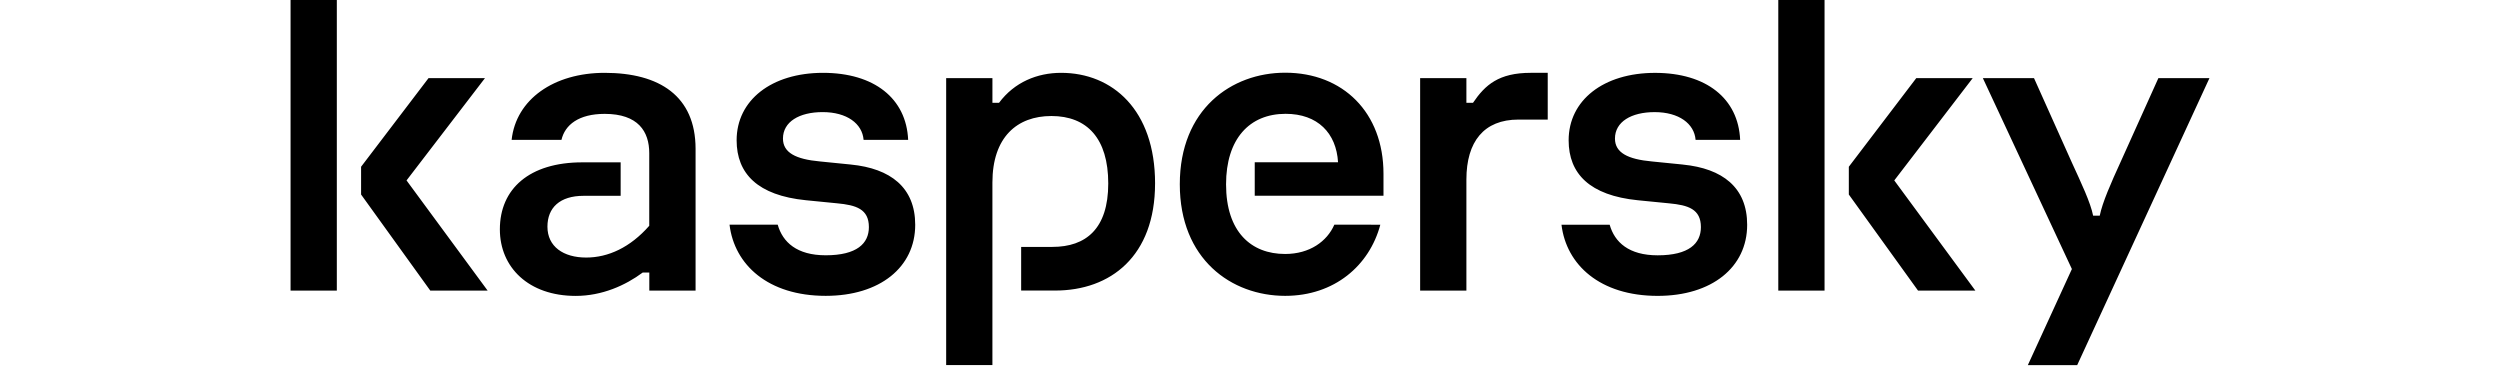 <?xml version="1.0" encoding="UTF-8" standalone="no"?>
<svg
   width="200"
   height="29.296"
   data-name="Layer 1"
   version="1.1"
   viewBox="0 0 200 29.296"
   id="svg169"
   sodipodi:docname="Kaspersky__200px — копия.svg"
   inkscape:version="1.2.1 (9c6d41e410, 2022-07-14)"
   xmlns:inkscape="http://www.inkscape.org/namespaces/inkscape"
   xmlns:sodipodi="http://sodipodi.sourceforge.net/DTD/sodipodi-0.dtd"
   xmlns:xlink="http://www.w3.org/1999/xlink"
   xmlns="http://www.w3.org/2000/svg"
   xmlns:svg="http://www.w3.org/2000/svg">
  <sodipodi:namedview
     id="namedview171"
     pagecolor="#ffffff"
     bordercolor="#000000"
     borderopacity="0.25"
     inkscape:showpageshadow="2"
     inkscape:pageopacity="0.0"
     inkscape:pagecheckerboard="0"
     inkscape:deskcolor="#d1d1d1"
     showgrid="false"
     inkscape:zoom="4.7658997"
     inkscape:cx="76.900485"
     inkscape:cy="34.620955"
     inkscape:window-width="1920"
     inkscape:window-height="1017"
     inkscape:window-x="-8"
     inkscape:window-y="-8"
     inkscape:window-maximized="1"
     inkscape:current-layer="svg169" />
  <defs
     id="defs163">
    <style
       id="style149">.cls-1{fill:url(#linear-gradient);}.cls-2{fill:url(#linear-gradient-2);}.cls-3{fill:url(#linear-gradient-3);}.cls-4{fill:url(#linear-gradient-4);}</style>
    <linearGradient
       id="linear-gradient"
       x1="61.35"
       x2="65.1"
       y1="13.15"
       y2="111.65"
       gradientUnits="userSpaceOnUse">
      <stop
         stop-color="#02c786"
         offset="0"
         id="stop151" />
      <stop
         stop-color="#178e82"
         offset="1"
         id="stop153" />
    </linearGradient>
    <linearGradient
       id="linear-gradient-2"
       x1="58.93"
       x2="62.68"
       y1="13.24"
       y2="111.74"
       gradientTransform="matrix(.629 0 0 .629 .368 .376)"
       xlink:href="#linear-gradient" />
    <linearGradient
       id="linear-gradient-3"
       x1="9.23"
       x2="106.23"
       y1="61.23"
       y2="66.98"
       gradientUnits="userSpaceOnUse">
      <stop
         stop-color="#03c947"
         offset="0"
         id="stop157" />
      <stop
         stop-color="#028ba0"
         offset="1"
         id="stop159" />
    </linearGradient>
    <linearGradient
       id="linear-gradient-4"
       x1="9.51"
       x2="106.51"
       y1="56.53"
       y2="62.28"
       gradientTransform="matrix(.629 0 0 .629 .368 .376)"
       xlink:href="#linear-gradient-3" />
  </defs>
  <path
     d="m 92.405,14.676 c 0,5.818 -3.553,8.568 -7.996,8.568 h -2.717 v -3.492 h 2.502 c 2.678,0 4.466,-1.446 4.466,-5.076 0,-3.597 -1.688,-5.395 -4.548,-5.395 -2.75,0 -4.719,1.694 -4.719,5.323 V 29.205 H 75.693 V 6.251 h 3.701 v 1.974 h 0.528 c 1.232,-1.655 3.058,-2.398 4.966,-2.398 4.103,0 7.518,2.959 7.518,8.849 z M 68.07,13.163 65.601,12.916 c -1.941,-0.176 -2.964,-0.704 -2.964,-1.831 0,-1.342 1.303,-2.117 3.173,-2.117 1.941,0 3.173,0.918 3.278,2.222 h 3.564 C 72.508,7.873 69.935,5.827 65.843,5.827 c -4.125,0 -6.913,2.189 -6.913,5.395 0,2.678 1.694,4.411 5.538,4.796 l 2.502,0.247 c 1.518,0.143 2.541,0.456 2.541,1.903 0,1.303 -0.951,2.255 -3.454,2.255 -2.304,0 -3.443,-1.045 -3.839,-2.447 h -3.855 c 0.385,3.206 3.08,5.692 7.694,5.692 4.339,0 7.16,-2.293 7.16,-5.681 0,-2.992 -1.974,-4.51 -5.147,-4.823 z m 38.677,4.812 c -0.583,1.336 -1.969,2.343 -3.938,2.343 -2.717,0 -4.724,-1.765 -4.724,-5.571 0,-3.635 1.87,-5.642 4.763,-5.642 2.574,0 4.059,1.551 4.196,3.877 h -6.665 v 2.678 h 10.3 v -1.765 c 0,-4.9 -3.245,-8.079 -7.864,-8.079 -4.301,0 -8.431,2.926 -8.431,8.926 0,5.994 4.125,8.926 8.431,8.926 3.938,0 6.742,-2.425 7.611,-5.692 z M 48.371,5.827 c -4.059,0 -7.089,2.117 -7.441,5.362 h 3.987 c 0.28,-1.199 1.375,-2.079 3.459,-2.079 2.678,0 3.564,1.413 3.564,3.14 v 5.813 c -1.518,1.727 -3.278,2.541 -5.043,2.541 -1.831,0 -3.102,-0.88 -3.102,-2.469 0,-1.518 0.99,-2.469 2.893,-2.469 h 2.964 v -2.678 h -3.069 c -4.235,0 -6.594,2.117 -6.594,5.362 0,3.036 2.293,5.323 6.066,5.323 2.117,0 3.987,-0.847 5.362,-1.87 h 0.528 v 1.446 h 3.701 V 11.893 C 55.636,7.697 52.776,5.827 48.371,5.827 Z M 23.245,23.249 h 3.701 V -0.03 H 23.245 Z M 38.797,6.251 h -4.515 l -5.395,7.089 v 2.222 l 5.538,7.688 h 4.587 l -6.489,-8.816 z m 133.873,0 -3.036,6.737 c -0.742,1.622 -1.446,3.212 -1.655,4.268 h -0.528 c -0.209,-1.056 -0.951,-2.612 -1.694,-4.235 l -3.036,-6.77 h -4.092 l 7.122,15.272 -3.525,7.688 h 3.949 L 176.756,6.251 Z m -14.854,0 h -4.515 l -5.395,7.089 v 2.222 l 5.538,7.688 h 4.587 l -6.489,-8.816 z m -23.186,6.913 -2.469,-0.247 c -1.941,-0.176 -2.964,-0.704 -2.964,-1.831 0,-1.342 1.303,-2.117 3.173,-2.117 1.941,0 3.173,0.918 3.278,2.222 h 3.564 c -0.143,-3.316 -2.717,-5.362 -6.808,-5.362 -4.125,0 -6.913,2.189 -6.913,5.395 0,2.678 1.694,4.411 5.538,4.796 l 2.502,0.247 c 1.518,0.143 2.541,0.456 2.541,1.903 0,1.303 -0.951,2.255 -3.459,2.255 -2.304,0 -3.443,-1.045 -3.839,-2.447 h -3.855 c 0.385,3.206 3.08,5.692 7.694,5.692 4.339,0 7.16,-2.293 7.16,-5.681 0.006,-2.992 -1.969,-4.51 -5.142,-4.823 z m 7.633,10.086 h 3.701 V -0.03 H 142.263 Z M 117.84,8.225 h -0.528 v -1.974 h -3.701 V 23.249 h 3.701 v -8.887 c 0,-3.036 1.402,-4.796 4.163,-4.796 h 2.343 v -3.74 h -1.358 c -2.557,0 -3.646,0.962 -4.62,2.398 z"
     id="path394"
     style="stroke-width:0.55" />
</svg>
